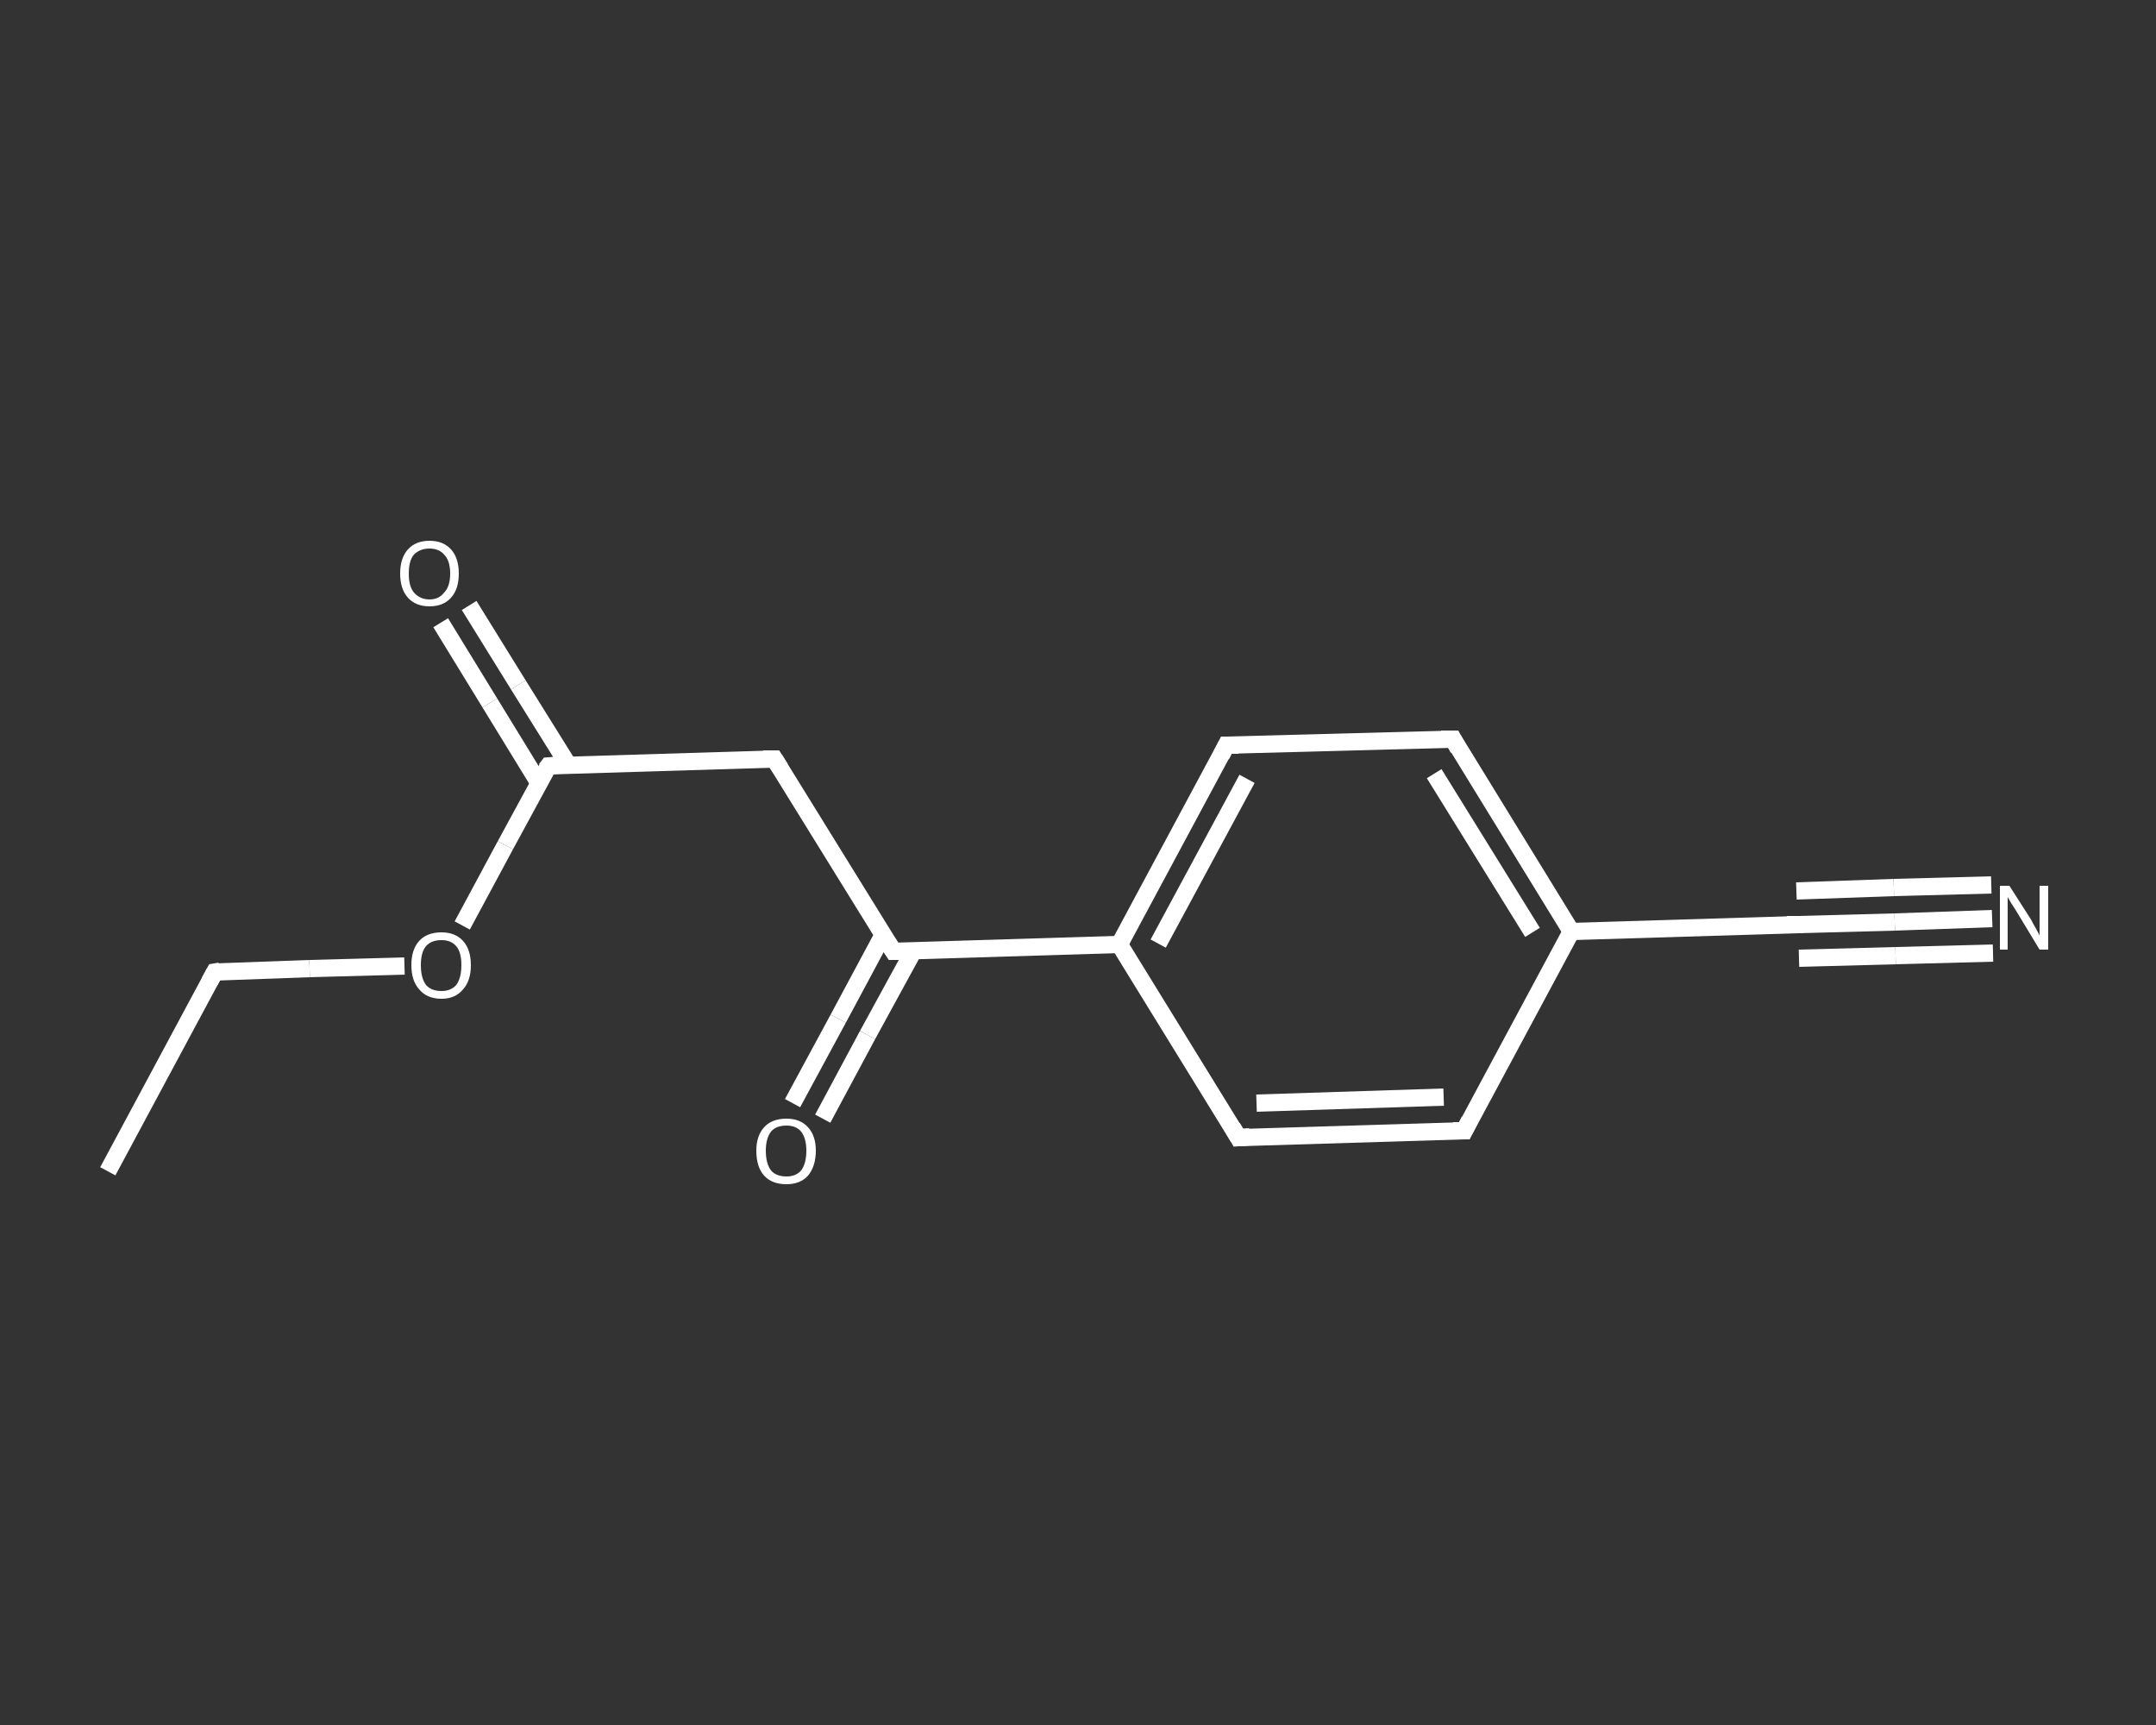 <?xml version='1.0' encoding='iso-8859-1'?>
<svg version='1.1' baseProfile='full'
              xmlns='http://www.w3.org/2000/svg'
                      xmlns:rdkit='http://www.rdkit.org/xml'
                      xmlns:xlink='http://www.w3.org/1999/xlink'
                  xml:space='preserve'
width='250px' height='200px' viewBox='0 0 250 200'>
<rect x="0" y="0" width="250" height="200" fill="#333333" stroke="none"/>
<!-- END OF HEADER -->
<rect style='opacity:1.0;fill:transparent;stroke:none' width='250.0' height='200.0' x='0.0' y='0.0'> </rect>
<path class='bond-0 atom-0 atom-1' d='M 12.5,135.8 L 24.9,112.7' style='fill:none;fill-rule:evenodd;stroke:#FFFFFF;stroke-width:2.0px;stroke-linecap:butt;stroke-linejoin:miter;stroke-opacity:1' />
<path class='bond-1 atom-1 atom-2' d='M 24.9,112.7 L 35.9,112.3' style='fill:none;fill-rule:evenodd;stroke:#FFFFFF;stroke-width:2.0px;stroke-linecap:butt;stroke-linejoin:miter;stroke-opacity:1' />
<path class='bond-1 atom-1 atom-2' d='M 35.9,112.3 L 46.9,112.0' style='fill:none;fill-rule:evenodd;stroke:#FFFFFF;stroke-width:2.0px;stroke-linecap:butt;stroke-linejoin:miter;stroke-opacity:1' />
<path class='bond-2 atom-2 atom-3' d='M 53.6,107.3 L 58.6,98.0' style='fill:none;fill-rule:evenodd;stroke:#FFFFFF;stroke-width:2.0px;stroke-linecap:butt;stroke-linejoin:miter;stroke-opacity:1' />
<path class='bond-2 atom-2 atom-3' d='M 58.6,98.0 L 63.6,88.8' style='fill:none;fill-rule:evenodd;stroke:#FFFFFF;stroke-width:2.0px;stroke-linecap:butt;stroke-linejoin:miter;stroke-opacity:1' />
<path class='bond-3 atom-3 atom-4' d='M 65.9,88.7 L 60.1,79.4' style='fill:none;fill-rule:evenodd;stroke:#FFFFFF;stroke-width:2.0px;stroke-linecap:butt;stroke-linejoin:miter;stroke-opacity:1' />
<path class='bond-3 atom-3 atom-4' d='M 60.1,79.4 L 54.4,70.2' style='fill:none;fill-rule:evenodd;stroke:#FFFFFF;stroke-width:2.0px;stroke-linecap:butt;stroke-linejoin:miter;stroke-opacity:1' />
<path class='bond-3 atom-3 atom-4' d='M 62.5,90.8 L 56.8,81.5' style='fill:none;fill-rule:evenodd;stroke:#FFFFFF;stroke-width:2.0px;stroke-linecap:butt;stroke-linejoin:miter;stroke-opacity:1' />
<path class='bond-3 atom-3 atom-4' d='M 56.8,81.5 L 51.1,72.2' style='fill:none;fill-rule:evenodd;stroke:#FFFFFF;stroke-width:2.0px;stroke-linecap:butt;stroke-linejoin:miter;stroke-opacity:1' />
<path class='bond-4 atom-3 atom-5' d='M 63.6,88.8 L 89.8,88.0' style='fill:none;fill-rule:evenodd;stroke:#FFFFFF;stroke-width:2.0px;stroke-linecap:butt;stroke-linejoin:miter;stroke-opacity:1' />
<path class='bond-5 atom-5 atom-6' d='M 89.8,88.0 L 103.6,110.3' style='fill:none;fill-rule:evenodd;stroke:#FFFFFF;stroke-width:2.0px;stroke-linecap:butt;stroke-linejoin:miter;stroke-opacity:1' />
<path class='bond-6 atom-6 atom-7' d='M 102.4,108.4 L 97.2,118.1' style='fill:none;fill-rule:evenodd;stroke:#FFFFFF;stroke-width:2.0px;stroke-linecap:butt;stroke-linejoin:miter;stroke-opacity:1' />
<path class='bond-6 atom-6 atom-7' d='M 97.2,118.1 L 91.9,127.9' style='fill:none;fill-rule:evenodd;stroke:#FFFFFF;stroke-width:2.0px;stroke-linecap:butt;stroke-linejoin:miter;stroke-opacity:1' />
<path class='bond-6 atom-6 atom-7' d='M 105.9,110.3 L 100.6,120.0' style='fill:none;fill-rule:evenodd;stroke:#FFFFFF;stroke-width:2.0px;stroke-linecap:butt;stroke-linejoin:miter;stroke-opacity:1' />
<path class='bond-6 atom-6 atom-7' d='M 100.6,120.0 L 95.4,129.7' style='fill:none;fill-rule:evenodd;stroke:#FFFFFF;stroke-width:2.0px;stroke-linecap:butt;stroke-linejoin:miter;stroke-opacity:1' />
<path class='bond-7 atom-6 atom-8' d='M 103.6,110.3 L 129.8,109.5' style='fill:none;fill-rule:evenodd;stroke:#FFFFFF;stroke-width:2.0px;stroke-linecap:butt;stroke-linejoin:miter;stroke-opacity:1' />
<path class='bond-8 atom-8 atom-9' d='M 129.8,109.5 L 142.2,86.4' style='fill:none;fill-rule:evenodd;stroke:#FFFFFF;stroke-width:2.0px;stroke-linecap:butt;stroke-linejoin:miter;stroke-opacity:1' />
<path class='bond-8 atom-8 atom-9' d='M 134.3,109.4 L 144.6,90.3' style='fill:none;fill-rule:evenodd;stroke:#FFFFFF;stroke-width:2.0px;stroke-linecap:butt;stroke-linejoin:miter;stroke-opacity:1' />
<path class='bond-9 atom-9 atom-10' d='M 142.2,86.4 L 168.5,85.7' style='fill:none;fill-rule:evenodd;stroke:#FFFFFF;stroke-width:2.0px;stroke-linecap:butt;stroke-linejoin:miter;stroke-opacity:1' />
<path class='bond-10 atom-10 atom-11' d='M 168.5,85.7 L 182.2,108.0' style='fill:none;fill-rule:evenodd;stroke:#FFFFFF;stroke-width:2.0px;stroke-linecap:butt;stroke-linejoin:miter;stroke-opacity:1' />
<path class='bond-10 atom-10 atom-11' d='M 166.3,89.7 L 177.7,108.1' style='fill:none;fill-rule:evenodd;stroke:#FFFFFF;stroke-width:2.0px;stroke-linecap:butt;stroke-linejoin:miter;stroke-opacity:1' />
<path class='bond-11 atom-11 atom-12' d='M 182.2,108.0 L 208.5,107.2' style='fill:none;fill-rule:evenodd;stroke:#FFFFFF;stroke-width:2.0px;stroke-linecap:butt;stroke-linejoin:miter;stroke-opacity:1' />
<path class='bond-12 atom-12 atom-13' d='M 208.5,107.2 L 219.7,106.9' style='fill:none;fill-rule:evenodd;stroke:#FFFFFF;stroke-width:2.0px;stroke-linecap:butt;stroke-linejoin:miter;stroke-opacity:1' />
<path class='bond-12 atom-12 atom-13' d='M 219.7,106.9 L 231.0,106.5' style='fill:none;fill-rule:evenodd;stroke:#FFFFFF;stroke-width:2.0px;stroke-linecap:butt;stroke-linejoin:miter;stroke-opacity:1' />
<path class='bond-12 atom-12 atom-13' d='M 208.3,103.3 L 219.6,102.9' style='fill:none;fill-rule:evenodd;stroke:#FFFFFF;stroke-width:2.0px;stroke-linecap:butt;stroke-linejoin:miter;stroke-opacity:1' />
<path class='bond-12 atom-12 atom-13' d='M 219.6,102.9 L 230.9,102.6' style='fill:none;fill-rule:evenodd;stroke:#FFFFFF;stroke-width:2.0px;stroke-linecap:butt;stroke-linejoin:miter;stroke-opacity:1' />
<path class='bond-12 atom-12 atom-13' d='M 208.6,111.1 L 219.8,110.8' style='fill:none;fill-rule:evenodd;stroke:#FFFFFF;stroke-width:2.0px;stroke-linecap:butt;stroke-linejoin:miter;stroke-opacity:1' />
<path class='bond-12 atom-12 atom-13' d='M 219.8,110.8 L 231.1,110.5' style='fill:none;fill-rule:evenodd;stroke:#FFFFFF;stroke-width:2.0px;stroke-linecap:butt;stroke-linejoin:miter;stroke-opacity:1' />
<path class='bond-13 atom-11 atom-14' d='M 182.2,108.0 L 169.8,131.1' style='fill:none;fill-rule:evenodd;stroke:#FFFFFF;stroke-width:2.0px;stroke-linecap:butt;stroke-linejoin:miter;stroke-opacity:1' />
<path class='bond-14 atom-14 atom-15' d='M 169.8,131.1 L 143.6,131.9' style='fill:none;fill-rule:evenodd;stroke:#FFFFFF;stroke-width:2.0px;stroke-linecap:butt;stroke-linejoin:miter;stroke-opacity:1' />
<path class='bond-14 atom-14 atom-15' d='M 167.4,127.2 L 145.7,127.9' style='fill:none;fill-rule:evenodd;stroke:#FFFFFF;stroke-width:2.0px;stroke-linecap:butt;stroke-linejoin:miter;stroke-opacity:1' />
<path class='bond-15 atom-15 atom-8' d='M 143.6,131.9 L 129.8,109.5' style='fill:none;fill-rule:evenodd;stroke:#FFFFFF;stroke-width:2.0px;stroke-linecap:butt;stroke-linejoin:miter;stroke-opacity:1' />
<path d='M 24.3,113.8 L 24.9,112.7 L 25.5,112.6' style='fill:none;stroke:#FFFFFF;stroke-width:2.0px;stroke-linecap:butt;stroke-linejoin:miter;stroke-opacity:1;' />
<path d='M 63.3,89.2 L 63.6,88.8 L 64.9,88.7' style='fill:none;stroke:#FFFFFF;stroke-width:2.0px;stroke-linecap:butt;stroke-linejoin:miter;stroke-opacity:1;' />
<path d='M 88.5,88.0 L 89.8,88.0 L 90.5,89.1' style='fill:none;stroke:#FFFFFF;stroke-width:2.0px;stroke-linecap:butt;stroke-linejoin:miter;stroke-opacity:1;' />
<path d='M 102.9,109.2 L 103.6,110.3 L 104.9,110.3' style='fill:none;stroke:#FFFFFF;stroke-width:2.0px;stroke-linecap:butt;stroke-linejoin:miter;stroke-opacity:1;' />
<path d='M 141.6,87.6 L 142.2,86.4 L 143.6,86.4' style='fill:none;stroke:#FFFFFF;stroke-width:2.0px;stroke-linecap:butt;stroke-linejoin:miter;stroke-opacity:1;' />
<path d='M 167.1,85.7 L 168.5,85.7 L 169.1,86.8' style='fill:none;stroke:#FFFFFF;stroke-width:2.0px;stroke-linecap:butt;stroke-linejoin:miter;stroke-opacity:1;' />
<path d='M 207.2,107.2 L 208.5,107.2 L 209.0,107.2' style='fill:none;stroke:#FFFFFF;stroke-width:2.0px;stroke-linecap:butt;stroke-linejoin:miter;stroke-opacity:1;' />
<path d='M 170.4,129.9 L 169.8,131.1 L 168.5,131.1' style='fill:none;stroke:#FFFFFF;stroke-width:2.0px;stroke-linecap:butt;stroke-linejoin:miter;stroke-opacity:1;' />
<path d='M 144.9,131.8 L 143.6,131.9 L 142.9,130.7' style='fill:none;stroke:#FFFFFF;stroke-width:2.0px;stroke-linecap:butt;stroke-linejoin:miter;stroke-opacity:1;' />
<path class='atom-2' d='M 47.7 111.9
Q 47.7 110.1, 48.6 109.1
Q 49.5 108.1, 51.2 108.1
Q 52.8 108.1, 53.7 109.1
Q 54.6 110.1, 54.6 111.9
Q 54.6 113.7, 53.7 114.7
Q 52.8 115.8, 51.2 115.8
Q 49.5 115.8, 48.6 114.7
Q 47.7 113.7, 47.7 111.9
M 51.2 114.9
Q 52.3 114.9, 52.9 114.2
Q 53.5 113.4, 53.5 111.9
Q 53.5 110.4, 52.9 109.7
Q 52.3 109.0, 51.2 109.0
Q 50.0 109.0, 49.4 109.7
Q 48.8 110.4, 48.8 111.9
Q 48.8 113.4, 49.4 114.2
Q 50.0 114.9, 51.2 114.9
' fill='#FFFFFF'/>
<path class='atom-4' d='M 46.4 66.5
Q 46.4 64.7, 47.3 63.7
Q 48.2 62.7, 49.8 62.7
Q 51.4 62.7, 52.3 63.7
Q 53.2 64.7, 53.2 66.5
Q 53.2 68.3, 52.3 69.3
Q 51.4 70.3, 49.8 70.3
Q 48.2 70.3, 47.3 69.3
Q 46.4 68.3, 46.4 66.5
M 49.8 69.5
Q 50.9 69.5, 51.5 68.7
Q 52.2 68.0, 52.2 66.5
Q 52.2 65.0, 51.5 64.3
Q 50.9 63.6, 49.8 63.6
Q 48.7 63.6, 48.0 64.3
Q 47.4 65.0, 47.4 66.5
Q 47.4 68.0, 48.0 68.7
Q 48.7 69.5, 49.8 69.5
' fill='#FFFFFF'/>
<path class='atom-7' d='M 87.7 133.4
Q 87.7 131.7, 88.6 130.7
Q 89.5 129.7, 91.2 129.7
Q 92.8 129.7, 93.7 130.7
Q 94.6 131.7, 94.6 133.4
Q 94.6 135.2, 93.7 136.3
Q 92.8 137.3, 91.2 137.3
Q 89.5 137.3, 88.6 136.3
Q 87.7 135.3, 87.7 133.4
M 91.2 136.4
Q 92.3 136.4, 92.9 135.7
Q 93.5 134.9, 93.5 133.4
Q 93.5 132.0, 92.9 131.2
Q 92.3 130.5, 91.2 130.5
Q 90.0 130.5, 89.4 131.2
Q 88.8 132.0, 88.8 133.4
Q 88.8 134.9, 89.4 135.7
Q 90.0 136.4, 91.2 136.4
' fill='#FFFFFF'/>
<path class='atom-13' d='M 233.0 102.7
L 235.5 106.6
Q 235.7 107.0, 236.1 107.7
Q 236.5 108.4, 236.5 108.5
L 236.5 102.7
L 237.5 102.7
L 237.5 110.1
L 236.5 110.1
L 233.9 105.8
Q 233.6 105.3, 233.2 104.7
Q 232.9 104.2, 232.8 104.0
L 232.8 110.1
L 231.9 110.1
L 231.9 102.7
L 233.0 102.7
' fill='#FFFFFF'/>
</svg>
